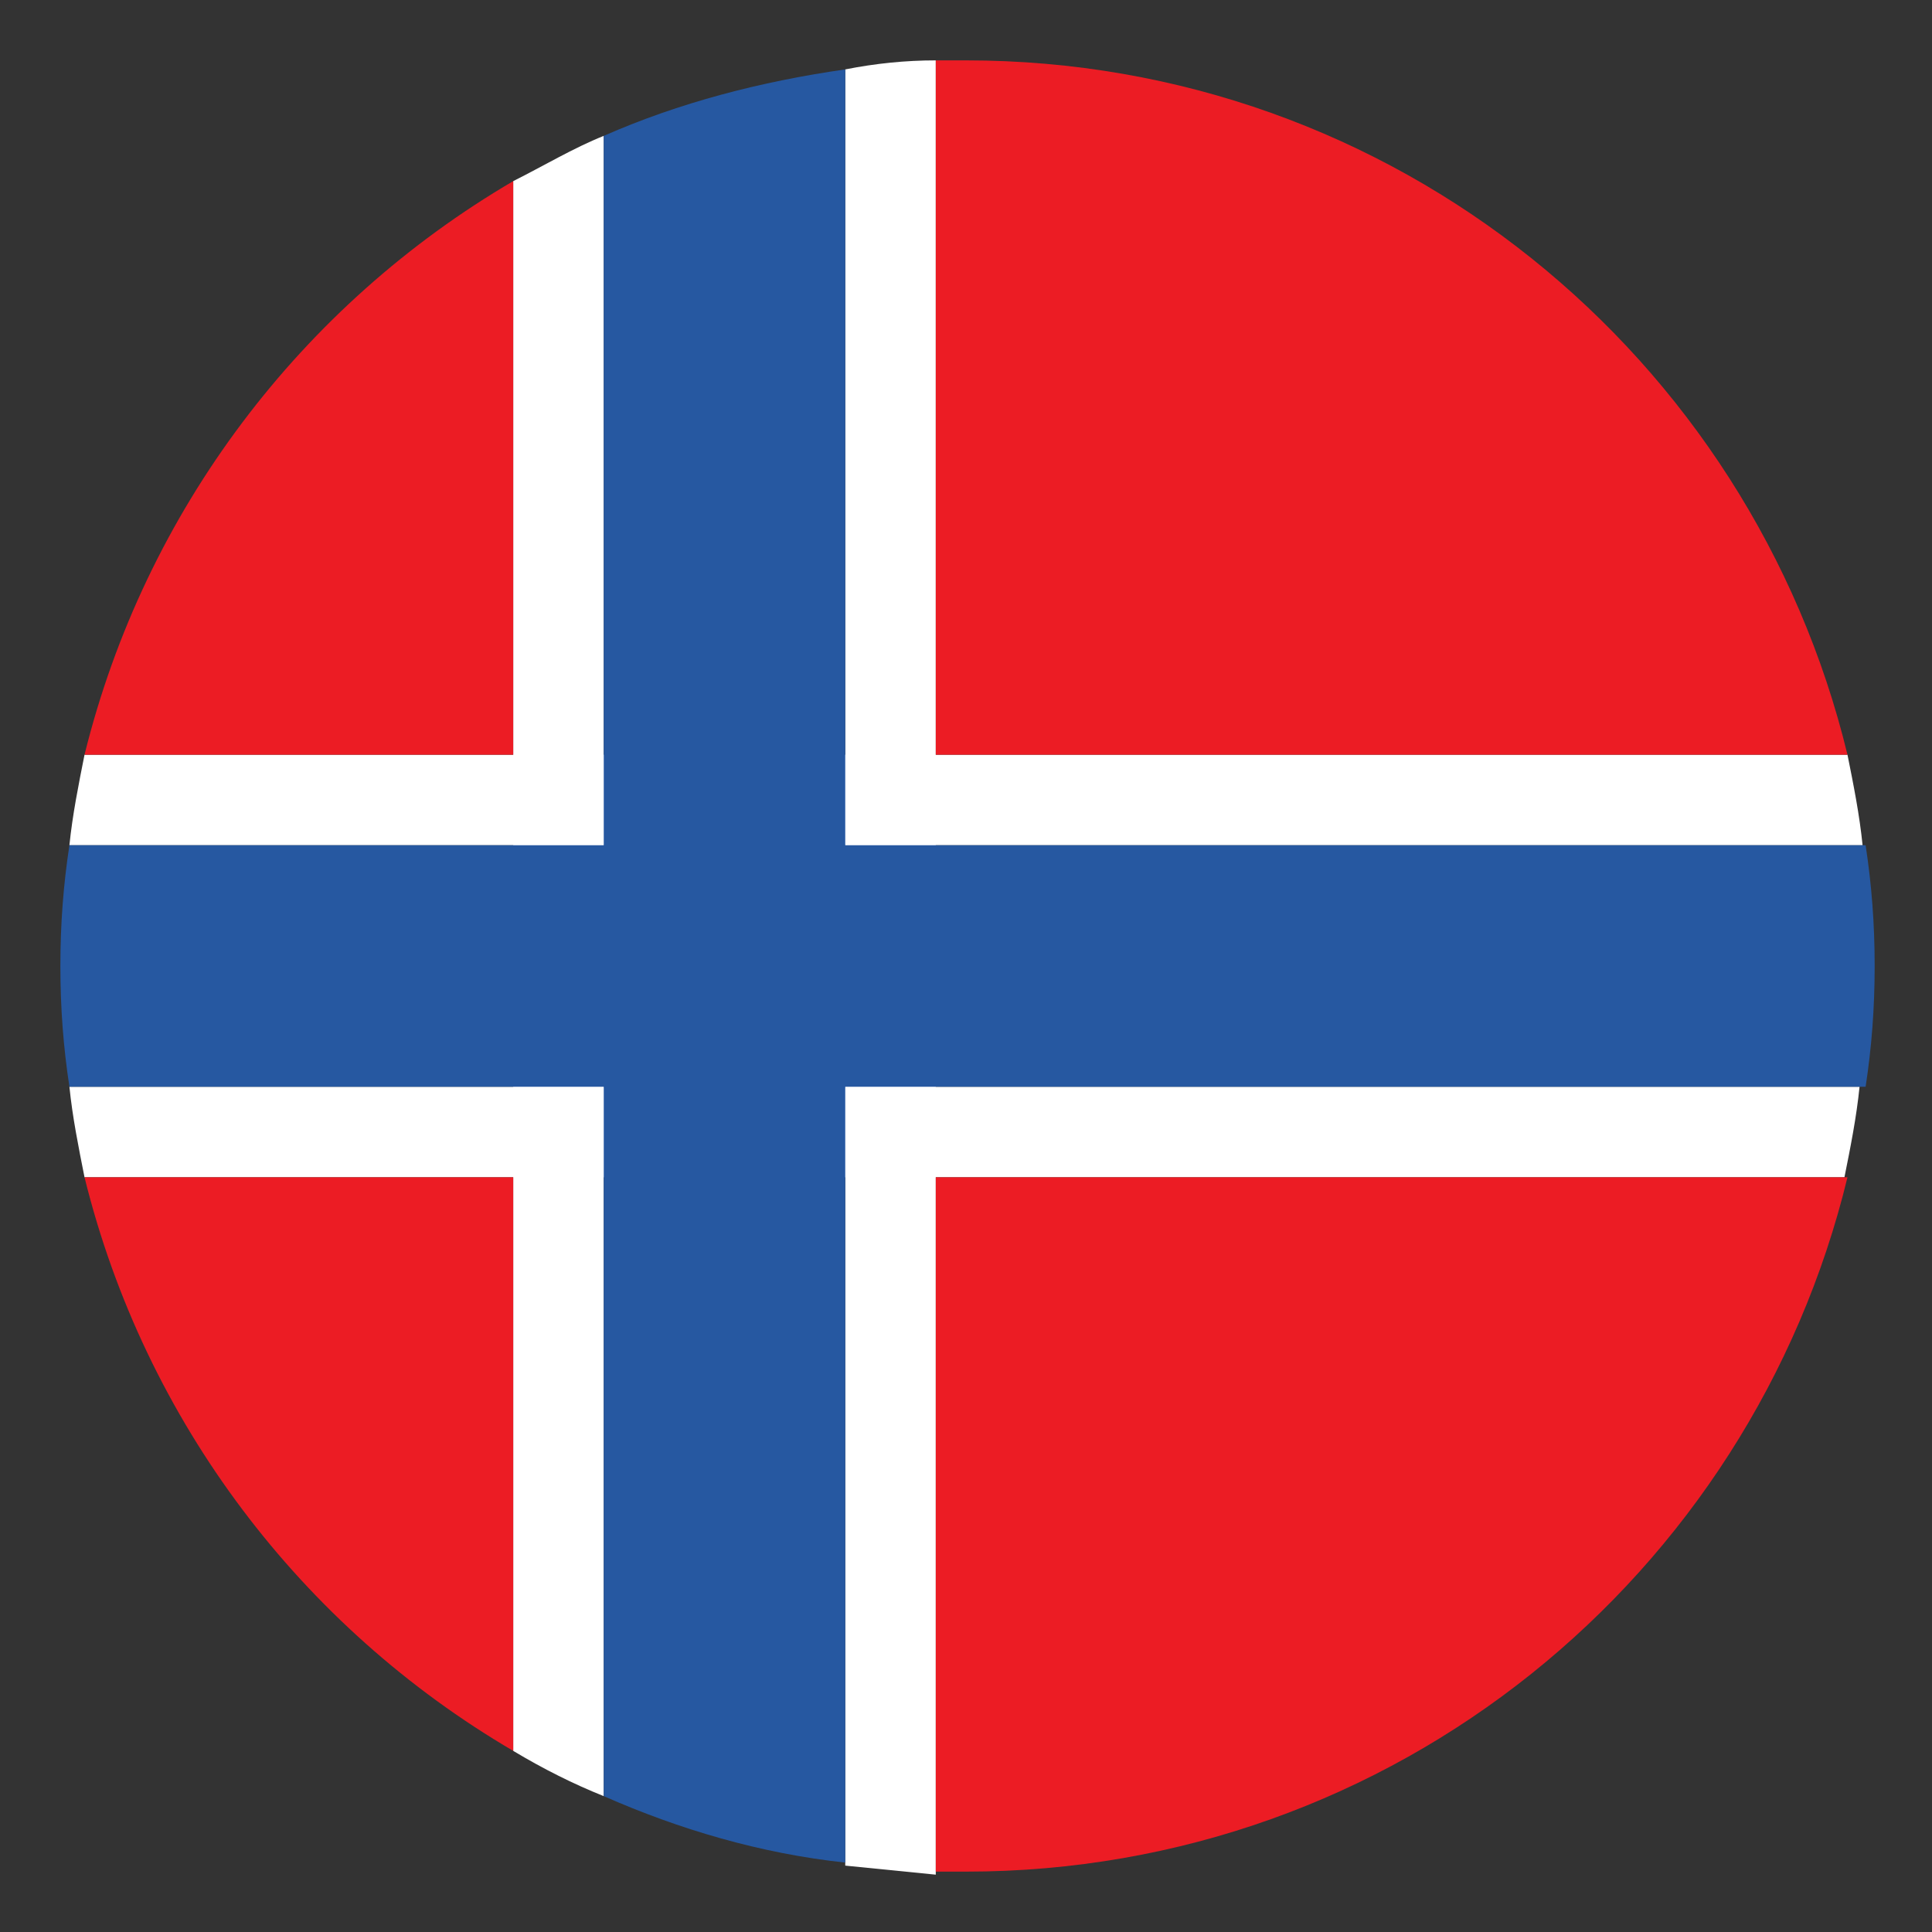 <svg width="28" height="28" viewBox="0 0 28 28" fill="none" xmlns="http://www.w3.org/2000/svg">
<rect x="0" y="0" width="28" height="28" fill="#333333" stroke="none"/>
<g clip-path="url(#clip0_1017_3005)">
<path d="M26.994 12.25C26.95 11.812 26.863 11.375 26.775 10.938H1.225C1.138 11.375 1.05 11.812 1.006 12.25H26.994Z" fill="white"/>
<path d="M1.006 15.75C1.05 16.188 1.138 16.625 1.225 17.062H26.731C26.819 16.625 26.906 16.188 26.95 15.75H1.006Z" fill="white"/>
<path d="M8.75 1.969C8.312 2.144 7.875 2.406 7.438 2.625V25.375C7.875 25.637 8.312 25.856 8.75 26.031V1.969Z" fill="white"/>
<path d="M12.25 1.006V27.038L13.562 27.169V0.875C13.125 0.875 12.688 0.919 12.25 1.006Z" fill="white"/>
<path d="M0.875 14C0.875 14.613 0.919 15.181 1.006 15.75H27.038C27.125 15.181 27.169 14.613 27.169 14C27.169 13.387 27.125 12.819 27.038 12.25H1.006C0.919 12.819 0.875 13.387 0.875 14Z" fill="#2658A1"/>
<path d="M8.75 26.031C9.844 26.513 11.025 26.863 12.25 26.994V1.006C11.025 1.181 9.844 1.488 8.75 1.969V26.031Z" fill="#2658A1"/>
<path d="M7.438 10.938V2.625C4.375 4.419 2.1 7.394 1.225 10.938H7.438Z" fill="#EC1C24"/>
<path d="M7.438 17.062V25.375C4.375 23.581 2.1 20.606 1.225 17.062H7.438Z" fill="#EC1C24"/>
<path d="M14 0.875H13.562V10.938H26.775C25.375 5.162 20.212 0.875 14 0.875Z" fill="#EC1C24"/>
<path d="M13.562 17.062V27.125H14C20.212 27.125 25.375 22.837 26.775 17.062H13.562Z" fill="#EC1C24"/>
</g>
<defs>
<clipPath id="clip0_1017_3005">
<rect width="28" height="28" fill="white"/>
</clipPath>
</defs>
</svg>
